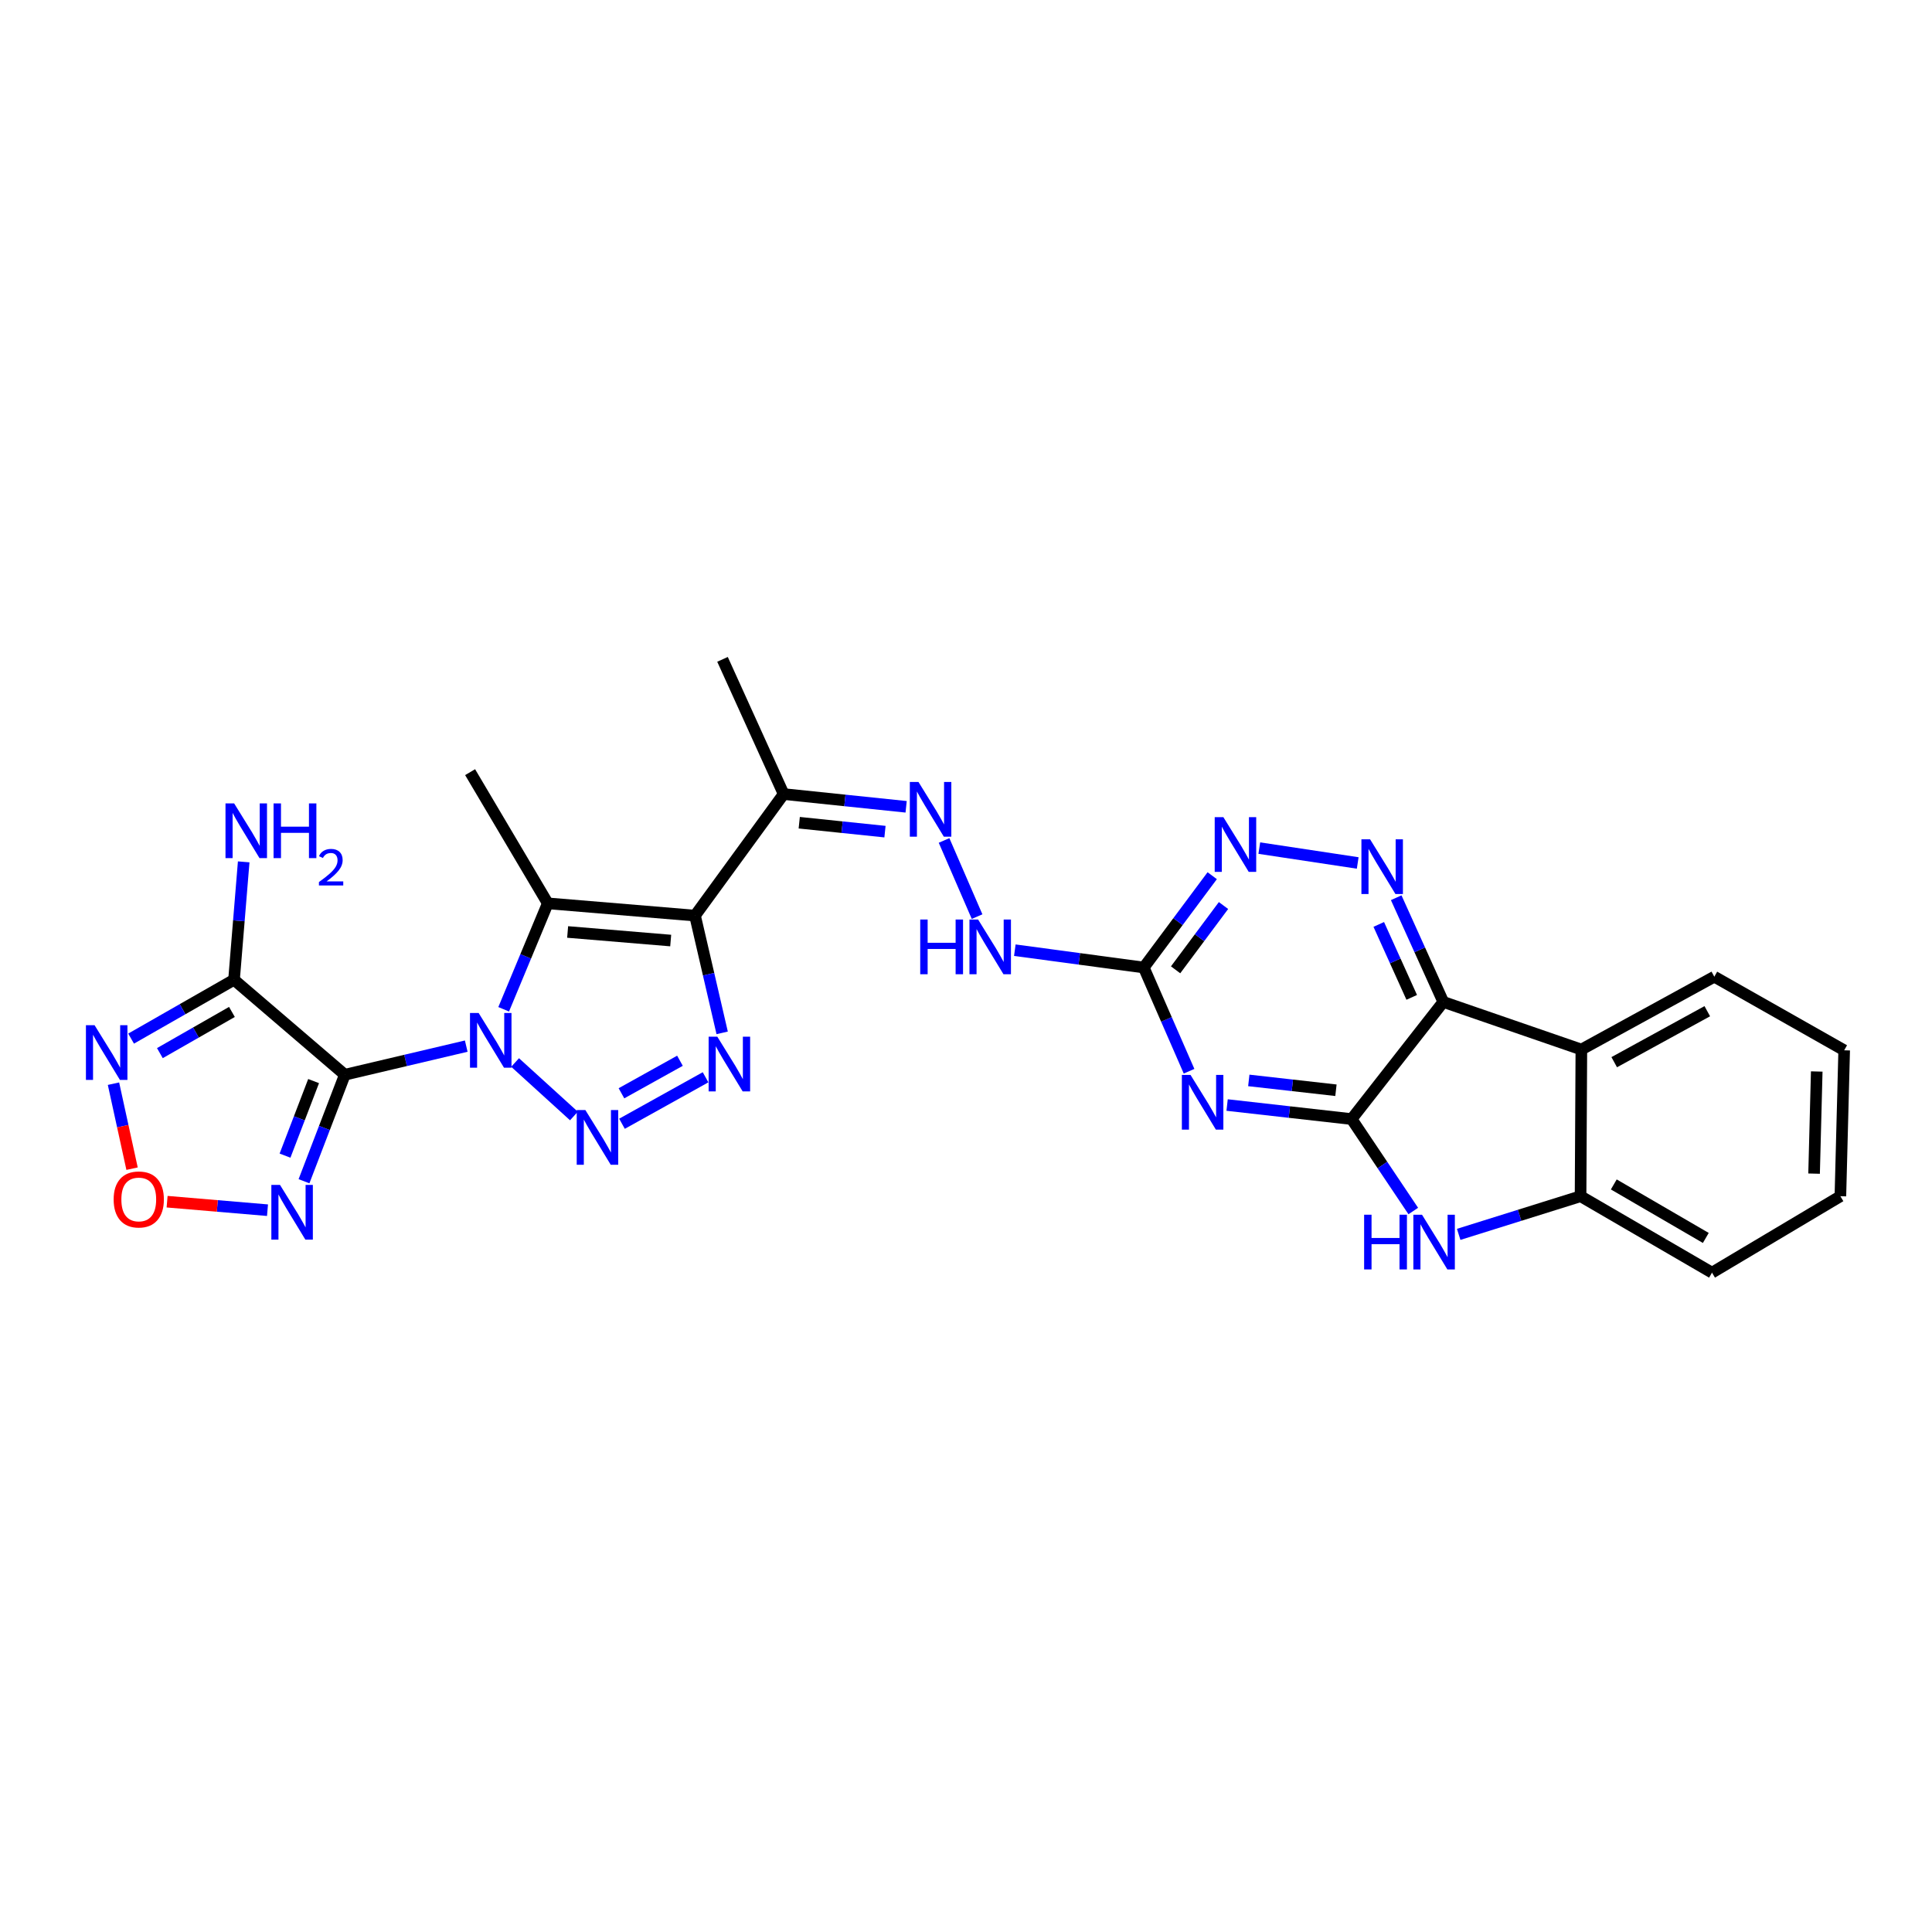 <?xml version='1.0' encoding='iso-8859-1'?>
<svg version='1.1' baseProfile='full'
              xmlns='http://www.w3.org/2000/svg'
                      xmlns:rdkit='http://www.rdkit.org/xml'
                      xmlns:xlink='http://www.w3.org/1999/xlink'
                  xml:space='preserve'
width='1000px' height='1000px' viewBox='0 0 1000 1000'>
<!-- END OF HEADER -->
<rect style='opacity:1.0;fill:#FFFFFF;stroke:none' width='1000' height='1000' x='0' y='0'> </rect>
<path class='bond-0' d='M 241.327,541.473 L 209.904,548.878' style='fill:none;fill-rule:evenodd;stroke:#0000FF;stroke-width:6px;stroke-linecap:butt;stroke-linejoin:miter;stroke-opacity:1' />
<path class='bond-0' d='M 209.904,548.878 L 178.482,556.282' style='fill:none;fill-rule:evenodd;stroke:#000000;stroke-width:6px;stroke-linecap:butt;stroke-linejoin:miter;stroke-opacity:1' />
<path class='bond-1' d='M 266.613,549.949 L 297.065,577.639' style='fill:none;fill-rule:evenodd;stroke:#0000FF;stroke-width:6px;stroke-linecap:butt;stroke-linejoin:miter;stroke-opacity:1' />
<path class='bond-3' d='M 260.702,522.405 L 272.117,494.987' style='fill:none;fill-rule:evenodd;stroke:#0000FF;stroke-width:6px;stroke-linecap:butt;stroke-linejoin:miter;stroke-opacity:1' />
<path class='bond-3' d='M 272.117,494.987 L 283.532,467.568' style='fill:none;fill-rule:evenodd;stroke:#000000;stroke-width:6px;stroke-linecap:butt;stroke-linejoin:miter;stroke-opacity:1' />
<path class='bond-7' d='M 178.482,556.282 L 121.132,507.128' style='fill:none;fill-rule:evenodd;stroke:#000000;stroke-width:6px;stroke-linecap:butt;stroke-linejoin:miter;stroke-opacity:1' />
<path class='bond-9' d='M 178.482,556.282 L 167.916,583.843' style='fill:none;fill-rule:evenodd;stroke:#000000;stroke-width:6px;stroke-linecap:butt;stroke-linejoin:miter;stroke-opacity:1' />
<path class='bond-9' d='M 167.916,583.843 L 157.35,611.404' style='fill:none;fill-rule:evenodd;stroke:#0000FF;stroke-width:6px;stroke-linecap:butt;stroke-linejoin:miter;stroke-opacity:1' />
<path class='bond-9' d='M 162.318,559.569 L 154.922,578.862' style='fill:none;fill-rule:evenodd;stroke:#000000;stroke-width:6px;stroke-linecap:butt;stroke-linejoin:miter;stroke-opacity:1' />
<path class='bond-9' d='M 154.922,578.862 L 147.526,598.155' style='fill:none;fill-rule:evenodd;stroke:#0000FF;stroke-width:6px;stroke-linecap:butt;stroke-linejoin:miter;stroke-opacity:1' />
<path class='bond-4' d='M 321.939,581.655 L 365.197,557.597' style='fill:none;fill-rule:evenodd;stroke:#0000FF;stroke-width:6px;stroke-linecap:butt;stroke-linejoin:miter;stroke-opacity:1' />
<path class='bond-4' d='M 321.664,565.885 L 351.944,549.044' style='fill:none;fill-rule:evenodd;stroke:#0000FF;stroke-width:6px;stroke-linecap:butt;stroke-linejoin:miter;stroke-opacity:1' />
<path class='bond-2' d='M 359.738,473.908 L 283.532,467.568' style='fill:none;fill-rule:evenodd;stroke:#000000;stroke-width:6px;stroke-linecap:butt;stroke-linejoin:miter;stroke-opacity:1' />
<path class='bond-2' d='M 347.153,486.825 L 293.809,482.387' style='fill:none;fill-rule:evenodd;stroke:#000000;stroke-width:6px;stroke-linecap:butt;stroke-linejoin:miter;stroke-opacity:1' />
<path class='bond-17' d='M 359.738,473.908 L 405.614,411.007' style='fill:none;fill-rule:evenodd;stroke:#000000;stroke-width:6px;stroke-linecap:butt;stroke-linejoin:miter;stroke-opacity:1' />
<path class='bond-28' d='M 359.738,473.908 L 366.765,504.258' style='fill:none;fill-rule:evenodd;stroke:#000000;stroke-width:6px;stroke-linecap:butt;stroke-linejoin:miter;stroke-opacity:1' />
<path class='bond-28' d='M 366.765,504.258 L 373.792,534.608' style='fill:none;fill-rule:evenodd;stroke:#0000FF;stroke-width:6px;stroke-linecap:butt;stroke-linejoin:miter;stroke-opacity:1' />
<path class='bond-22' d='M 283.532,467.568 L 243.33,399.666' style='fill:none;fill-rule:evenodd;stroke:#000000;stroke-width:6px;stroke-linecap:butt;stroke-linejoin:miter;stroke-opacity:1' />
<path class='bond-5' d='M 699.589,579.228 L 667.37,575.595' style='fill:none;fill-rule:evenodd;stroke:#000000;stroke-width:6px;stroke-linecap:butt;stroke-linejoin:miter;stroke-opacity:1' />
<path class='bond-5' d='M 667.37,575.595 L 635.152,571.961' style='fill:none;fill-rule:evenodd;stroke:#0000FF;stroke-width:6px;stroke-linecap:butt;stroke-linejoin:miter;stroke-opacity:1' />
<path class='bond-5' d='M 691.483,564.31 L 668.93,561.766' style='fill:none;fill-rule:evenodd;stroke:#000000;stroke-width:6px;stroke-linecap:butt;stroke-linejoin:miter;stroke-opacity:1' />
<path class='bond-5' d='M 668.93,561.766 L 646.377,559.223' style='fill:none;fill-rule:evenodd;stroke:#0000FF;stroke-width:6px;stroke-linecap:butt;stroke-linejoin:miter;stroke-opacity:1' />
<path class='bond-10' d='M 699.589,579.228 L 715.548,603.023' style='fill:none;fill-rule:evenodd;stroke:#000000;stroke-width:6px;stroke-linecap:butt;stroke-linejoin:miter;stroke-opacity:1' />
<path class='bond-10' d='M 715.548,603.023 L 731.506,626.818' style='fill:none;fill-rule:evenodd;stroke:#0000FF;stroke-width:6px;stroke-linecap:butt;stroke-linejoin:miter;stroke-opacity:1' />
<path class='bond-30' d='M 699.589,579.228 L 747.043,518.593' style='fill:none;fill-rule:evenodd;stroke:#000000;stroke-width:6px;stroke-linecap:butt;stroke-linejoin:miter;stroke-opacity:1' />
<path class='bond-6' d='M 747.043,518.593 L 734.858,491.627' style='fill:none;fill-rule:evenodd;stroke:#000000;stroke-width:6px;stroke-linecap:butt;stroke-linejoin:miter;stroke-opacity:1' />
<path class='bond-6' d='M 734.858,491.627 L 722.673,464.661' style='fill:none;fill-rule:evenodd;stroke:#0000FF;stroke-width:6px;stroke-linecap:butt;stroke-linejoin:miter;stroke-opacity:1' />
<path class='bond-6' d='M 730.706,516.234 L 722.176,497.357' style='fill:none;fill-rule:evenodd;stroke:#000000;stroke-width:6px;stroke-linecap:butt;stroke-linejoin:miter;stroke-opacity:1' />
<path class='bond-6' d='M 722.176,497.357 L 713.647,478.481' style='fill:none;fill-rule:evenodd;stroke:#0000FF;stroke-width:6px;stroke-linecap:butt;stroke-linejoin:miter;stroke-opacity:1' />
<path class='bond-14' d='M 747.043,518.593 L 818.509,543.24' style='fill:none;fill-rule:evenodd;stroke:#000000;stroke-width:6px;stroke-linecap:butt;stroke-linejoin:miter;stroke-opacity:1' />
<path class='bond-12' d='M 121.132,507.128 L 94.494,522.356' style='fill:none;fill-rule:evenodd;stroke:#000000;stroke-width:6px;stroke-linecap:butt;stroke-linejoin:miter;stroke-opacity:1' />
<path class='bond-12' d='M 94.494,522.356 L 67.855,537.585' style='fill:none;fill-rule:evenodd;stroke:#0000FF;stroke-width:6px;stroke-linecap:butt;stroke-linejoin:miter;stroke-opacity:1' />
<path class='bond-12' d='M 120.047,523.778 L 101.4,534.438' style='fill:none;fill-rule:evenodd;stroke:#000000;stroke-width:6px;stroke-linecap:butt;stroke-linejoin:miter;stroke-opacity:1' />
<path class='bond-12' d='M 101.4,534.438 L 82.753,545.097' style='fill:none;fill-rule:evenodd;stroke:#0000FF;stroke-width:6px;stroke-linecap:butt;stroke-linejoin:miter;stroke-opacity:1' />
<path class='bond-21' d='M 121.132,507.128 L 123.635,476.613' style='fill:none;fill-rule:evenodd;stroke:#000000;stroke-width:6px;stroke-linecap:butt;stroke-linejoin:miter;stroke-opacity:1' />
<path class='bond-21' d='M 123.635,476.613 L 126.137,446.097' style='fill:none;fill-rule:evenodd;stroke:#0000FF;stroke-width:6px;stroke-linecap:butt;stroke-linejoin:miter;stroke-opacity:1' />
<path class='bond-8' d='M 615.458,554.468 L 603.738,527.628' style='fill:none;fill-rule:evenodd;stroke:#0000FF;stroke-width:6px;stroke-linecap:butt;stroke-linejoin:miter;stroke-opacity:1' />
<path class='bond-8' d='M 603.738,527.628 L 592.019,500.789' style='fill:none;fill-rule:evenodd;stroke:#000000;stroke-width:6px;stroke-linecap:butt;stroke-linejoin:miter;stroke-opacity:1' />
<path class='bond-15' d='M 138.46,626.393 L 112.478,624.193' style='fill:none;fill-rule:evenodd;stroke:#0000FF;stroke-width:6px;stroke-linecap:butt;stroke-linejoin:miter;stroke-opacity:1' />
<path class='bond-15' d='M 112.478,624.193 L 86.495,621.994' style='fill:none;fill-rule:evenodd;stroke:#FF0000;stroke-width:6px;stroke-linecap:butt;stroke-linejoin:miter;stroke-opacity:1' />
<path class='bond-16' d='M 755.014,638.91 L 786.557,629.035' style='fill:none;fill-rule:evenodd;stroke:#0000FF;stroke-width:6px;stroke-linecap:butt;stroke-linejoin:miter;stroke-opacity:1' />
<path class='bond-16' d='M 786.557,629.035 L 818.099,619.16' style='fill:none;fill-rule:evenodd;stroke:#000000;stroke-width:6px;stroke-linecap:butt;stroke-linejoin:miter;stroke-opacity:1' />
<path class='bond-11' d='M 702.747,446.669 L 651.812,438.978' style='fill:none;fill-rule:evenodd;stroke:#0000FF;stroke-width:6px;stroke-linecap:butt;stroke-linejoin:miter;stroke-opacity:1' />
<path class='bond-29' d='M 58.738,560.913 L 63.548,582.907' style='fill:none;fill-rule:evenodd;stroke:#0000FF;stroke-width:6px;stroke-linecap:butt;stroke-linejoin:miter;stroke-opacity:1' />
<path class='bond-29' d='M 63.548,582.907 L 68.357,604.901' style='fill:none;fill-rule:evenodd;stroke:#FF0000;stroke-width:6px;stroke-linecap:butt;stroke-linejoin:miter;stroke-opacity:1' />
<path class='bond-13' d='M 592.019,500.789 L 558.646,496.303' style='fill:none;fill-rule:evenodd;stroke:#000000;stroke-width:6px;stroke-linecap:butt;stroke-linejoin:miter;stroke-opacity:1' />
<path class='bond-13' d='M 558.646,496.303 L 525.272,491.817' style='fill:none;fill-rule:evenodd;stroke:#0000FF;stroke-width:6px;stroke-linecap:butt;stroke-linejoin:miter;stroke-opacity:1' />
<path class='bond-18' d='M 592.019,500.789 L 609.729,477.025' style='fill:none;fill-rule:evenodd;stroke:#000000;stroke-width:6px;stroke-linecap:butt;stroke-linejoin:miter;stroke-opacity:1' />
<path class='bond-18' d='M 609.729,477.025 L 627.44,453.26' style='fill:none;fill-rule:evenodd;stroke:#0000FF;stroke-width:6px;stroke-linecap:butt;stroke-linejoin:miter;stroke-opacity:1' />
<path class='bond-18' d='M 608.49,501.975 L 620.887,485.34' style='fill:none;fill-rule:evenodd;stroke:#000000;stroke-width:6px;stroke-linecap:butt;stroke-linejoin:miter;stroke-opacity:1' />
<path class='bond-18' d='M 620.887,485.34 L 633.284,468.705' style='fill:none;fill-rule:evenodd;stroke:#0000FF;stroke-width:6px;stroke-linecap:butt;stroke-linejoin:miter;stroke-opacity:1' />
<path class='bond-23' d='M 818.509,543.24 L 887.324,505.535' style='fill:none;fill-rule:evenodd;stroke:#000000;stroke-width:6px;stroke-linecap:butt;stroke-linejoin:miter;stroke-opacity:1' />
<path class='bond-23' d='M 835.518,549.789 L 883.688,523.395' style='fill:none;fill-rule:evenodd;stroke:#000000;stroke-width:6px;stroke-linecap:butt;stroke-linejoin:miter;stroke-opacity:1' />
<path class='bond-31' d='M 818.509,543.24 L 818.099,619.16' style='fill:none;fill-rule:evenodd;stroke:#000000;stroke-width:6px;stroke-linecap:butt;stroke-linejoin:miter;stroke-opacity:1' />
<path class='bond-24' d='M 818.099,619.16 L 886.133,658.72' style='fill:none;fill-rule:evenodd;stroke:#000000;stroke-width:6px;stroke-linecap:butt;stroke-linejoin:miter;stroke-opacity:1' />
<path class='bond-24' d='M 835.299,613.063 L 882.923,640.756' style='fill:none;fill-rule:evenodd;stroke:#000000;stroke-width:6px;stroke-linecap:butt;stroke-linejoin:miter;stroke-opacity:1' />
<path class='bond-19' d='M 405.614,411.007 L 437.314,414.304' style='fill:none;fill-rule:evenodd;stroke:#000000;stroke-width:6px;stroke-linecap:butt;stroke-linejoin:miter;stroke-opacity:1' />
<path class='bond-19' d='M 437.314,414.304 L 469.013,417.6' style='fill:none;fill-rule:evenodd;stroke:#0000FF;stroke-width:6px;stroke-linecap:butt;stroke-linejoin:miter;stroke-opacity:1' />
<path class='bond-19' d='M 413.684,425.838 L 435.874,428.145' style='fill:none;fill-rule:evenodd;stroke:#000000;stroke-width:6px;stroke-linecap:butt;stroke-linejoin:miter;stroke-opacity:1' />
<path class='bond-19' d='M 435.874,428.145 L 458.064,430.453' style='fill:none;fill-rule:evenodd;stroke:#0000FF;stroke-width:6px;stroke-linecap:butt;stroke-linejoin:miter;stroke-opacity:1' />
<path class='bond-25' d='M 405.614,411.007 L 373.97,341.28' style='fill:none;fill-rule:evenodd;stroke:#000000;stroke-width:6px;stroke-linecap:butt;stroke-linejoin:miter;stroke-opacity:1' />
<path class='bond-20' d='M 488.645,435.016 L 505.738,474.443' style='fill:none;fill-rule:evenodd;stroke:#0000FF;stroke-width:6px;stroke-linecap:butt;stroke-linejoin:miter;stroke-opacity:1' />
<path class='bond-26' d='M 887.324,505.535 L 954.545,543.634' style='fill:none;fill-rule:evenodd;stroke:#000000;stroke-width:6px;stroke-linecap:butt;stroke-linejoin:miter;stroke-opacity:1' />
<path class='bond-27' d='M 886.133,658.72 L 952.582,619.16' style='fill:none;fill-rule:evenodd;stroke:#000000;stroke-width:6px;stroke-linecap:butt;stroke-linejoin:miter;stroke-opacity:1' />
<path class='bond-32' d='M 954.545,543.634 L 952.582,619.16' style='fill:none;fill-rule:evenodd;stroke:#000000;stroke-width:6px;stroke-linecap:butt;stroke-linejoin:miter;stroke-opacity:1' />
<path class='bond-32' d='M 940.34,554.601 L 938.965,607.469' style='fill:none;fill-rule:evenodd;stroke:#000000;stroke-width:6px;stroke-linecap:butt;stroke-linejoin:miter;stroke-opacity:1' />
<path  class='atom-0' d='M 247.747 524.325
L 257.027 539.325
Q 257.947 540.805, 259.427 543.485
Q 260.907 546.165, 260.987 546.325
L 260.987 524.325
L 264.747 524.325
L 264.747 552.645
L 260.867 552.645
L 250.907 536.245
Q 249.747 534.325, 248.507 532.125
Q 247.307 529.925, 246.947 529.245
L 246.947 552.645
L 243.267 552.645
L 243.267 524.325
L 247.747 524.325
' fill='#0000FF'/>
<path  class='atom-2' d='M 302.986 574.554
L 312.266 589.554
Q 313.186 591.034, 314.666 593.714
Q 316.146 596.394, 316.226 596.554
L 316.226 574.554
L 319.986 574.554
L 319.986 602.874
L 316.106 602.874
L 306.146 586.474
Q 304.986 584.554, 303.746 582.354
Q 302.546 580.154, 302.186 579.474
L 302.186 602.874
L 298.506 602.874
L 298.506 574.554
L 302.986 574.554
' fill='#0000FF'/>
<path  class='atom-5' d='M 371.267 536.579
L 380.547 551.579
Q 381.467 553.059, 382.947 555.739
Q 384.427 558.419, 384.507 558.579
L 384.507 536.579
L 388.267 536.579
L 388.267 564.899
L 384.387 564.899
L 374.427 548.499
Q 373.267 546.579, 372.027 544.379
Q 370.827 542.179, 370.467 541.499
L 370.467 564.899
L 366.787 564.899
L 366.787 536.579
L 371.267 536.579
' fill='#0000FF'/>
<path  class='atom-9' d='M 616.211 556.371
L 625.491 571.371
Q 626.411 572.851, 627.891 575.531
Q 629.371 578.211, 629.451 578.371
L 629.451 556.371
L 633.211 556.371
L 633.211 584.691
L 629.331 584.691
L 619.371 568.291
Q 618.211 566.371, 616.971 564.171
Q 615.771 561.971, 615.411 561.291
L 615.411 584.691
L 611.731 584.691
L 611.731 556.371
L 616.211 556.371
' fill='#0000FF'/>
<path  class='atom-10' d='M 144.931 613.31
L 154.211 628.31
Q 155.131 629.79, 156.611 632.47
Q 158.091 635.15, 158.171 635.31
L 158.171 613.31
L 161.931 613.31
L 161.931 641.63
L 158.051 641.63
L 148.091 625.23
Q 146.931 623.31, 145.691 621.11
Q 144.491 618.91, 144.131 618.23
L 144.131 641.63
L 140.451 641.63
L 140.451 613.31
L 144.931 613.31
' fill='#0000FF'/>
<path  class='atom-11' d='M 706.068 628.734
L 709.908 628.734
L 709.908 640.774
L 724.388 640.774
L 724.388 628.734
L 728.228 628.734
L 728.228 657.054
L 724.388 657.054
L 724.388 643.974
L 709.908 643.974
L 709.908 657.054
L 706.068 657.054
L 706.068 628.734
' fill='#0000FF'/>
<path  class='atom-11' d='M 736.028 628.734
L 745.308 643.734
Q 746.228 645.214, 747.708 647.894
Q 749.188 650.574, 749.268 650.734
L 749.268 628.734
L 753.028 628.734
L 753.028 657.054
L 749.148 657.054
L 739.188 640.654
Q 738.028 638.734, 736.788 636.534
Q 735.588 634.334, 735.228 633.654
L 735.228 657.054
L 731.548 657.054
L 731.548 628.734
L 736.028 628.734
' fill='#0000FF'/>
<path  class='atom-12' d='M 709.147 434.42
L 718.427 449.42
Q 719.347 450.9, 720.827 453.58
Q 722.307 456.26, 722.387 456.42
L 722.387 434.42
L 726.147 434.42
L 726.147 462.74
L 722.267 462.74
L 712.307 446.34
Q 711.147 444.42, 709.907 442.22
Q 708.707 440.02, 708.347 439.34
L 708.347 462.74
L 704.667 462.74
L 704.667 434.42
L 709.147 434.42
' fill='#0000FF'/>
<path  class='atom-13' d='M 48.957 530.649
L 58.237 545.649
Q 59.157 547.129, 60.637 549.809
Q 62.117 552.489, 62.197 552.649
L 62.197 530.649
L 65.957 530.649
L 65.957 558.969
L 62.077 558.969
L 52.117 542.569
Q 50.957 540.649, 49.717 538.449
Q 48.517 536.249, 48.157 535.569
L 48.157 558.969
L 44.477 558.969
L 44.477 530.649
L 48.957 530.649
' fill='#0000FF'/>
<path  class='atom-16' d='M 58.824 620.832
Q 58.824 614.032, 62.184 610.232
Q 65.543 606.432, 71.823 606.432
Q 78.103 606.432, 81.463 610.232
Q 84.823 614.032, 84.823 620.832
Q 84.823 627.712, 81.424 631.632
Q 78.023 635.512, 71.823 635.512
Q 65.584 635.512, 62.184 631.632
Q 58.824 627.752, 58.824 620.832
M 71.823 632.312
Q 76.144 632.312, 78.463 629.432
Q 80.823 626.512, 80.823 620.832
Q 80.823 615.272, 78.463 612.472
Q 76.144 609.632, 71.823 609.632
Q 67.504 609.632, 65.144 612.432
Q 62.824 615.232, 62.824 620.832
Q 62.824 626.552, 65.144 629.432
Q 67.504 632.312, 71.823 632.312
' fill='#FF0000'/>
<path  class='atom-19' d='M 633.212 422.955
L 642.492 437.955
Q 643.412 439.435, 644.892 442.115
Q 646.372 444.795, 646.452 444.955
L 646.452 422.955
L 650.212 422.955
L 650.212 451.275
L 646.332 451.275
L 636.372 434.875
Q 635.212 432.955, 633.972 430.755
Q 632.772 428.555, 632.412 427.875
L 632.412 451.275
L 628.732 451.275
L 628.732 422.955
L 633.212 422.955
' fill='#0000FF'/>
<path  class='atom-20' d='M 475.405 404.756
L 484.685 419.756
Q 485.605 421.236, 487.085 423.916
Q 488.565 426.596, 488.645 426.756
L 488.645 404.756
L 492.405 404.756
L 492.405 433.076
L 488.525 433.076
L 478.565 416.676
Q 477.405 414.756, 476.165 412.556
Q 474.965 410.356, 474.605 409.676
L 474.605 433.076
L 470.925 433.076
L 470.925 404.756
L 475.405 404.756
' fill='#0000FF'/>
<path  class='atom-21' d='M 476.307 475.944
L 480.147 475.944
L 480.147 487.984
L 494.627 487.984
L 494.627 475.944
L 498.467 475.944
L 498.467 504.264
L 494.627 504.264
L 494.627 491.184
L 480.147 491.184
L 480.147 504.264
L 476.307 504.264
L 476.307 475.944
' fill='#0000FF'/>
<path  class='atom-21' d='M 506.267 475.944
L 515.547 490.944
Q 516.467 492.424, 517.947 495.104
Q 519.427 497.784, 519.507 497.944
L 519.507 475.944
L 523.267 475.944
L 523.267 504.264
L 519.387 504.264
L 509.427 487.864
Q 508.267 485.944, 507.027 483.744
Q 505.827 481.544, 505.467 480.864
L 505.467 504.264
L 501.787 504.264
L 501.787 475.944
L 506.267 475.944
' fill='#0000FF'/>
<path  class='atom-22' d='M 121.197 415.843
L 130.477 430.843
Q 131.397 432.323, 132.877 435.003
Q 134.357 437.683, 134.437 437.843
L 134.437 415.843
L 138.197 415.843
L 138.197 444.163
L 134.317 444.163
L 124.357 427.763
Q 123.197 425.843, 121.957 423.643
Q 120.757 421.443, 120.397 420.763
L 120.397 444.163
L 116.717 444.163
L 116.717 415.843
L 121.197 415.843
' fill='#0000FF'/>
<path  class='atom-22' d='M 141.597 415.843
L 145.437 415.843
L 145.437 427.883
L 159.917 427.883
L 159.917 415.843
L 163.757 415.843
L 163.757 444.163
L 159.917 444.163
L 159.917 431.083
L 145.437 431.083
L 145.437 444.163
L 141.597 444.163
L 141.597 415.843
' fill='#0000FF'/>
<path  class='atom-22' d='M 165.129 443.169
Q 165.816 441.4, 167.453 440.423
Q 169.089 439.42, 171.36 439.42
Q 174.185 439.42, 175.769 440.951
Q 177.353 442.483, 177.353 445.202
Q 177.353 447.974, 175.293 450.561
Q 173.261 453.148, 169.037 456.211
L 177.669 456.211
L 177.669 458.323
L 165.077 458.323
L 165.077 456.554
Q 168.561 454.072, 170.621 452.224
Q 172.706 450.376, 173.709 448.713
Q 174.713 447.05, 174.713 445.334
Q 174.713 443.539, 173.815 442.535
Q 172.917 441.532, 171.36 441.532
Q 169.855 441.532, 168.852 442.139
Q 167.849 442.747, 167.136 444.093
L 165.129 443.169
' fill='#0000FF'/>
</svg>
